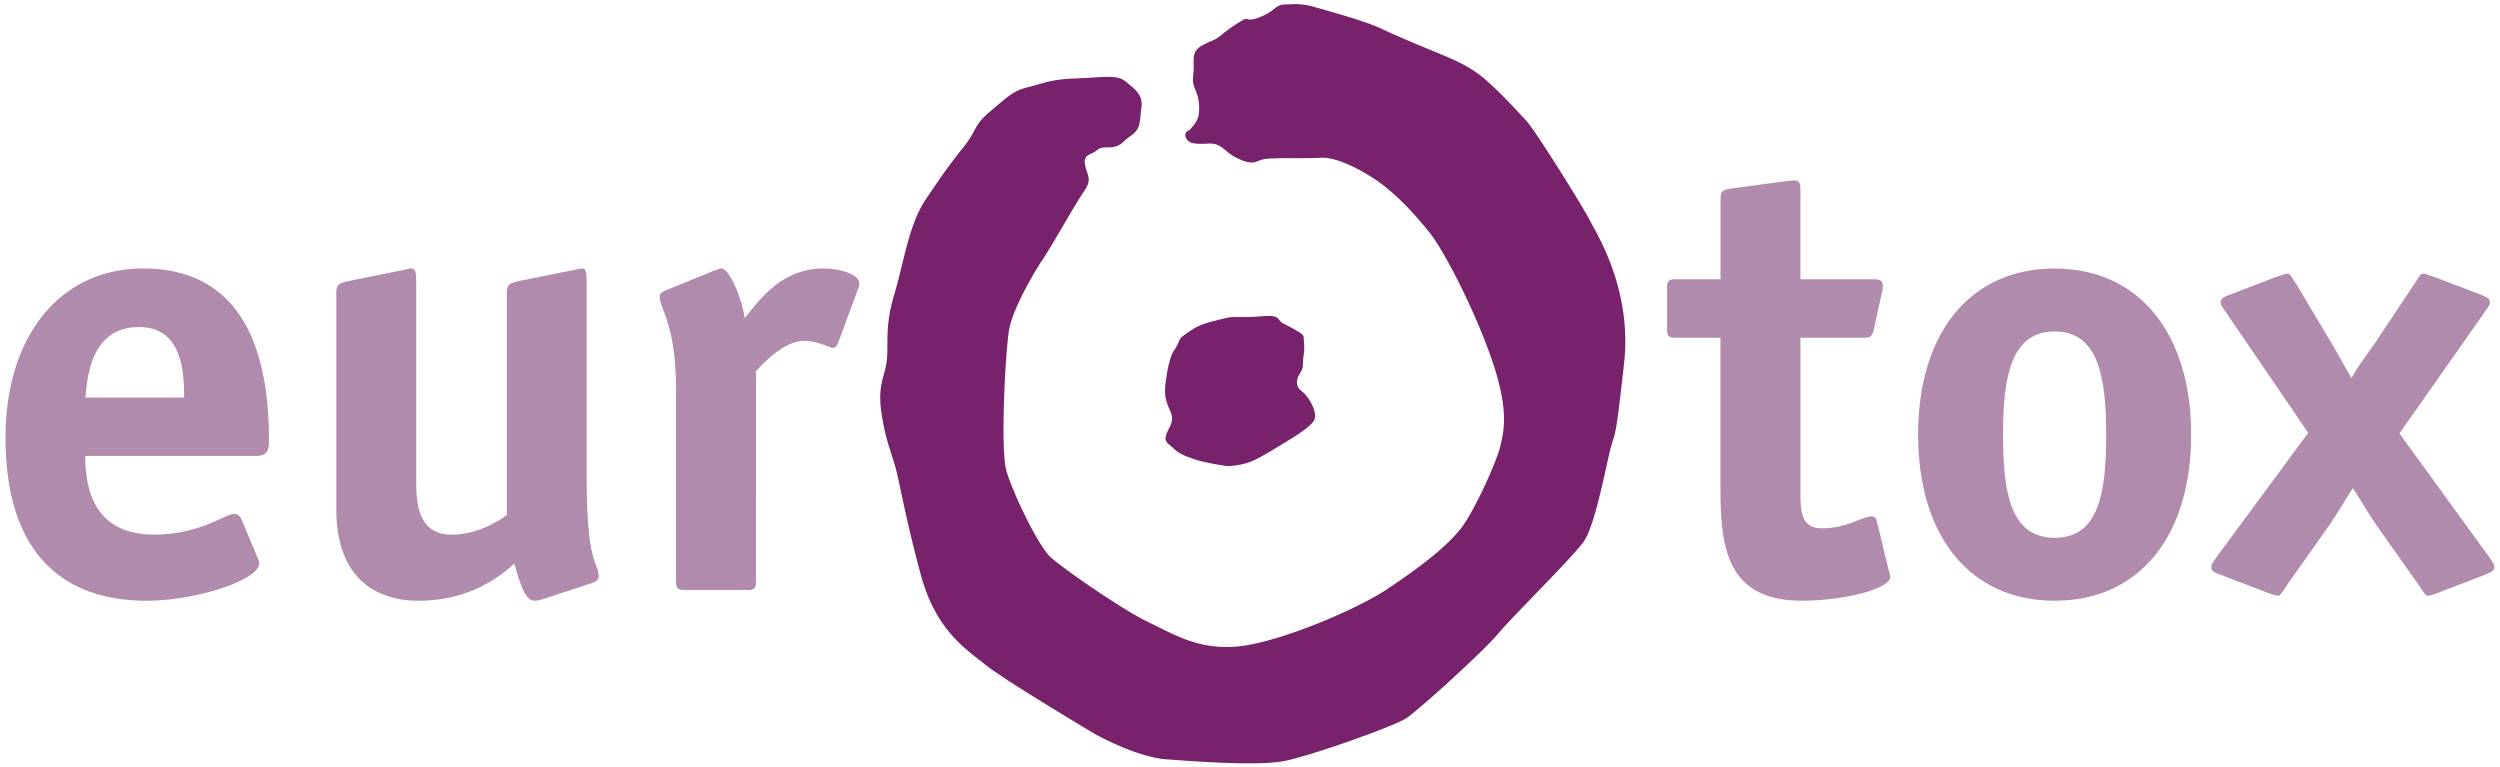<svg id="Calque_1" data-name="Calque 1" xmlns="http://www.w3.org/2000/svg" xmlns:xlink="http://www.w3.org/1999/xlink" viewBox="0 0 1303.55 400"><defs><style>.cls-1{fill:none;}.cls-2{clip-path:url(#clip-path);}.cls-3{fill:#b08bae;}.cls-4{fill:#77226b;}</style><clipPath id="clip-path"><rect class="cls-1" x="2.8" y="2.14" width="1297.85" height="395.87"/></clipPath></defs><g class="cls-2"><path class="cls-3" d="M96,207.27c0-13.45-1-36.74-23.61-36.74-25.59,0-26.89,27.56-27.88,36.74Zm38.06,83a6.64,6.64,0,0,1,1,3.62c0,8.51-32.8,19.35-58.71,19.35-43.31,0-73.47-24.6-73.47-85C2.81,176.11,30.68,140,74.63,140c55.77,0,65.61,49.86,65.61,89.55,0,6.24-1.31,8.2-7.54,8.2H44.46c0,18.37,5.25,41,36.08,41,23.61,0,37.07-10.83,41.66-10.83a4.35,4.35,0,0,1,3.61,2.63Z"/><path class="cls-3" d="M283.61,312.23a16.12,16.12,0,0,1-4.92,1c-4.26,0-6.89-6.23-10.49-19.35-8.86,7.87-24.27,19.35-50.19,19.35-18,0-42.65-8.2-42.65-47.9V152.49c0-4.59,2.3-4.92,6.23-5.91L209.15,141c1,0,4.26-1,5.24-1,2,0,2.63,1.33,2.63,6.89V251.22c0,12.47,1.64,27.56,18.38,27.56,13.77,0,24.6-7.22,28.85-10.17V152.49c0-4.59,2.3-4.92,6.24-5.91L298.05,141c1,0,4.25-1,5.57-1,1.64,0,2.29,1.33,2.29,6.89V249.26c0,46.24,6.23,43.62,6.23,51.16,0,1.65-1.31,3-3.6,3.61Z"/><path class="cls-3" d="M394.18,303.05c0,3.6-.66,4.59-4.59,4.59H357.11c-3.93,0-4.6-1-4.6-4.59V204c0-36.08-8.52-42-8.52-49.53,0-1.32,1.31-2.3,3-3l24.92-10.16c1.32-.33,3-1.32,4.27-1.32,3.93,0,10.5,14.76,12.13,25.91C394.51,158.4,406.65,140,429,140c9.52,0,19,3.28,19,7.54a8.17,8.17,0,0,1-.66,3.28l-10.17,27.56c-.33,1-1.31,3-2.63,3-2,0-7.87-3.61-15.41-3.61-10.18,0-20.66,11.15-24.93,15.75Z"/><path class="cls-3" d="M985,298.13c.32,1.63.65,1.63.65,2.63,0,6.23-24,12.46-46.25,12.46-42.32,0-42.32-33.13-42.32-63.31v-73.8H873.83c-3.92,0-4.58-1-4.58-4.59V150.2c0-3.61.66-4.59,4.58-4.59h23.29V104.28c0-4.27.66-5.26,5.26-5.91l28.85-3.94c1,0,2.31-.33,4.28-.33,2.94,0,3.27,1.65,3.27,5.58v45.93h37.4c3,0,5.58,0,5.58,3.6a9.23,9.23,0,0,1-.33,2.63l-4.28,19.35c-1,4.59-2,4.92-5.89,4.92H938.78v79.37c0,10.5,0,20,11.17,20,13.11,0,21.31-6.23,25.89-6.23a2.5,2.5,0,0,1,2.63,2Z"/><path class="cls-3" d="M1098.21,226.62c0-30.51-4.26-53.79-26.89-53.79s-26.89,23.28-26.89,53.79,3.93,53.79,26.89,53.79,26.89-23,26.89-53.79m-26.89,86.6c-44.27,0-71.18-33.79-71.18-86.6s26.91-86.6,71.18-86.6c44,0,71.19,33.8,71.19,86.6s-26.91,86.6-71.19,86.6"/><path class="cls-3" d="M1298,290.58c1,1.64,2.62,3.6,2.62,4.6,0,2.29-.65,2.62-4.25,4.26L1271.45,309c-1.66.65-4.28,1.63-5.58,1.63s-2.61-2.63-4.93-5.9l-21.31-30.18c-3.94-5.58-9.51-15.08-12.8-20-3.27,4.93-8.86,14.43-12.79,20l-21.33,30.18c-2.28,3.27-3.59,5.9-4.92,5.9a21,21,0,0,1-5.56-1.63l-24.93-9.52c-3.62-1.31-4.28-2-4.28-4.26,0-1,1.65-3,2.63-4.6l47.89-64.94-43-63c-1-1.64-2.63-3.62-2.63-4.59,0-2.31.66-2.64,4.26-4.26l24.93-9.52c1.65-.33,4.26-1.64,5.57-1.64,1.65,0,2.63,2.63,4.94,5.9l17,28.54c4.59,7.55,7.22,12.79,11.48,20,4.26-7.54,8.2-12.14,13.45-20l19-28.54c2.3-3.27,3.29-5.9,4.93-5.9,1.32,0,3.94,1.31,5.57,1.64l24.94,9.52c3.61,1.62,4.26,1.95,4.26,4.26,0,1-1.64,3-2.62,4.59L1251.1,226Z"/><path class="cls-4" d="M675.86,2.14c-1.8,0-3.42.17-5.62.17-5.3,0-5.3,3.52-13,6.46a15.51,15.51,0,0,1-5.46,1.45,4.54,4.54,0,0,1-1-.12,1.81,1.81,0,0,0-.89-.26,3.43,3.43,0,0,0-1.46.42,86.15,86.15,0,0,0-11.92,8.23c-3.85,3.24-7.08,3.24-11.2,6.19-4.13,3.1-2.51,7.37-3,12.83-.44,5.28-.44,5.58,1,9.41a22.91,22.91,0,0,1,1.92,11c-.15,4.26-1.92,6.61-5.15,10a2.59,2.59,0,0,0-1.77,3.7c1.06,2.48,3,3.37,7.8,3.37,1.12,0,2.37,0,3.84-.14.33,0,.61,0,.92,0,6.9,0,7.25,4.75,15.71,8.29a16.6,16.6,0,0,0,6.07,1.62c2.83,0,3.91-1.77,9-2.06,7.66-.45,20.46,0,27.39-.45.25,0,.5,0,.79,0,7,0,18.77,5.33,29.25,12.71,10.73,7.79,20.16,18.54,26.8,26.94s22.67,38.58,32,65.67,6,37.7,4.58,44.46-11.06,28.86-18.57,40.49S738.44,297.08,723,307.38s-54.05,26.67-75.55,29.47a65.57,65.57,0,0,1-8.08.5c-17.09,0-28.88-7.38-40.65-13-13.56-6.46-44.77-28.12-51.1-34-6.18-5.73-19.44-33-22.82-44.76s-.45-62.88,1.32-73.47,12.51-29.31,17.83-37.26,16.77-28.71,21.34-35.18,1.32-8.55.44-14,3.09-4.72,6-7.21c2.95-2.66,6.63-.9,10.31-2.23s2.36-1.75,7.81-5.59c5.3-3.81,4.27-7.51,5.3-14.43s-3.84-10.16-8.4-13.84c-2.14-1.78-5.09-2.29-9.09-2.29-4.28,0-9.76.59-16.67.81-13.41.44-17.08,2.65-25,4.57s-10.9,5.3-19.73,12.67-6.48,9.27-13.85,18.55-11.19,14.57-19.87,27.53-11.34,33-16.34,49.63-2.8,26.21-3.84,34.45-5,12.66-2.65,27.68c2.36,15.18,5.6,20.76,7.95,30.63s4.86,24.74,12.52,53.31C488,328.3,503,338,513.57,346.42s50.36,32.1,56,35.49,24.59,12.95,38.43,14c9.22.67,27.71,2.11,43.1,2.11,7.44,0,14.12-.31,18.73-1.24,14-2.8,56.84-18,63.33-22.23s40-34.61,48.15-44.31,38.13-39,44.46-47.85,12.24-42.87,14.44-50.23,2.35-4.26,6.62-42.85-14.43-67.59-17.67-74.06-28-46.54-33.58-52.57S781,46.92,773.62,40.73,758.3,31.16,749,27.34s-20.33-8.41-28.43-12.23c-8.23-4-26.05-8.83-34.75-11.34a35.41,35.41,0,0,0-10-1.63"/><path class="cls-4" d="M661.55,164.76c-3.1,0-7.26.55-12.18.55H645c-4.17,0-4.53.18-11.47,1.92-8.79,2.19-11.43,4.1-17,8.2-1.9,1.33-1.76,3.38-3.8,6.45-2.2,2.93-3.51,7.62-4.7,15.82s-.44,10.71,2.06,16.4c2.64,5.86-.44,8.07-1.9,12.31s.87,4.54,3.8,7.47c3.08,3.08,7.19,4.26,10.85,5.59s13,3.07,16.85,3.5c.4,0,.81,0,1.23,0a37.4,37.4,0,0,0,11.21-2.22c3.81-1.31,15.68-8.65,19.48-11s11.43-7,13.49-10.4-1.47-10.1-4.1-13.17-4.84-3.23-4.69-7.19,3.07-4.83,3.07-9.08,1-6.45.6-10.83c-.45-4.55.85-4-5.59-7.63s-5.55-2.34-7.76-5.12c-.89-1.24-2.67-1.59-5.1-1.59"/></g></svg>